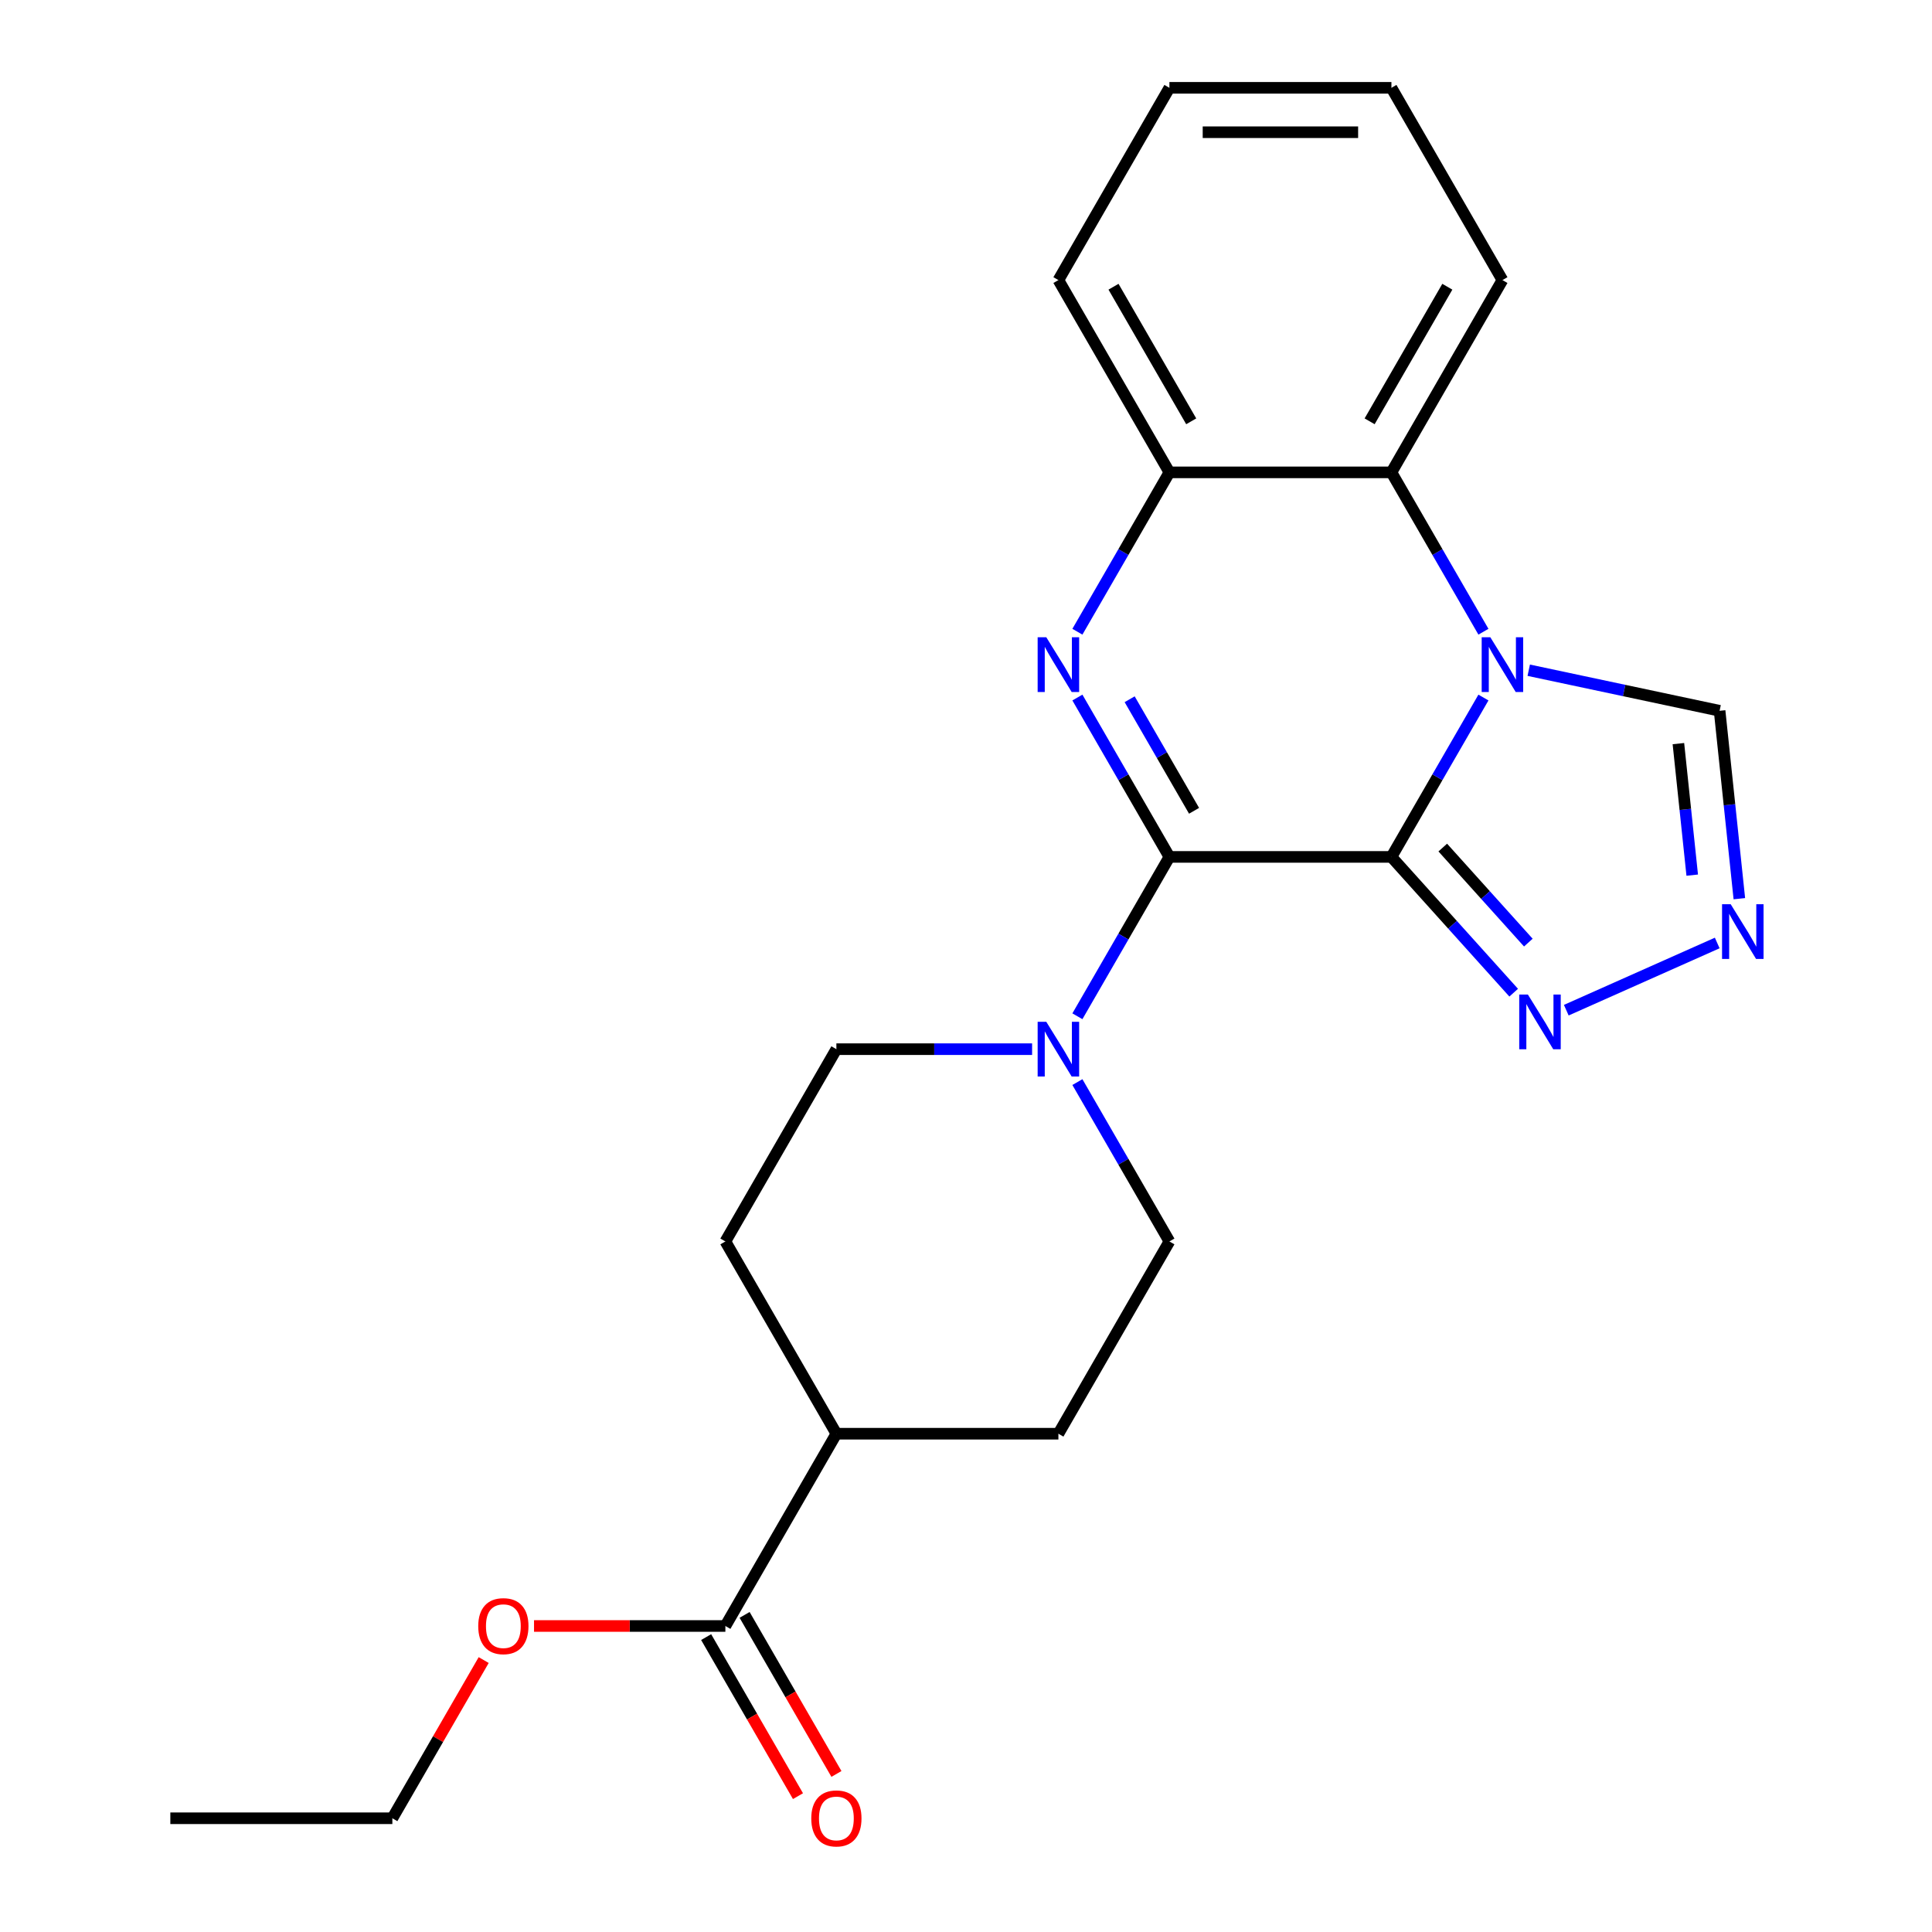 <?xml version='1.0' encoding='iso-8859-1'?>
<svg version='1.1' baseProfile='full'
              xmlns='http://www.w3.org/2000/svg'
                      xmlns:rdkit='http://www.rdkit.org/xml'
                      xmlns:xlink='http://www.w3.org/1999/xlink'
                  xml:space='preserve'
width='1000px' height='1000px' viewBox='0 0 1000 1000'>
<!-- END OF HEADER -->
<rect style='opacity:1.0;fill:#FFFFFF;stroke:none' width='1000' height='1000' x='0' y='0'> </rect>
<path class='bond-0' d='M 720.199,443.533 L 744.011,402.289' style='fill:none;fill-rule:evenodd;stroke:#000000;stroke-width:6px;stroke-linecap:butt;stroke-linejoin:miter;stroke-opacity:1' />
<path class='bond-0' d='M 744.011,402.289 L 767.823,361.046' style='fill:none;fill-rule:evenodd;stroke:#0000FF;stroke-width:6px;stroke-linecap:butt;stroke-linejoin:miter;stroke-opacity:1' />
<path class='bond-1' d='M 720.199,443.533 L 605.284,443.533' style='fill:none;fill-rule:evenodd;stroke:#000000;stroke-width:6px;stroke-linecap:butt;stroke-linejoin:miter;stroke-opacity:1' />
<path class='bond-3' d='M 720.199,443.533 L 751.84,478.673' style='fill:none;fill-rule:evenodd;stroke:#000000;stroke-width:6px;stroke-linecap:butt;stroke-linejoin:miter;stroke-opacity:1' />
<path class='bond-3' d='M 751.84,478.673 L 783.48,513.813' style='fill:none;fill-rule:evenodd;stroke:#0000FF;stroke-width:6px;stroke-linecap:butt;stroke-linejoin:miter;stroke-opacity:1' />
<path class='bond-3' d='M 746.771,438.696 L 768.919,463.294' style='fill:none;fill-rule:evenodd;stroke:#000000;stroke-width:6px;stroke-linecap:butt;stroke-linejoin:miter;stroke-opacity:1' />
<path class='bond-3' d='M 768.919,463.294 L 791.067,487.892' style='fill:none;fill-rule:evenodd;stroke:#0000FF;stroke-width:6px;stroke-linecap:butt;stroke-linejoin:miter;stroke-opacity:1' />
<path class='bond-5' d='M 767.823,326.98 L 744.011,285.737' style='fill:none;fill-rule:evenodd;stroke:#0000FF;stroke-width:6px;stroke-linecap:butt;stroke-linejoin:miter;stroke-opacity:1' />
<path class='bond-5' d='M 744.011,285.737 L 720.199,244.494' style='fill:none;fill-rule:evenodd;stroke:#000000;stroke-width:6px;stroke-linecap:butt;stroke-linejoin:miter;stroke-opacity:1' />
<path class='bond-8' d='M 791.27,346.907 L 840.665,357.406' style='fill:none;fill-rule:evenodd;stroke:#0000FF;stroke-width:6px;stroke-linecap:butt;stroke-linejoin:miter;stroke-opacity:1' />
<path class='bond-8' d='M 840.665,357.406 L 890.061,367.905' style='fill:none;fill-rule:evenodd;stroke:#000000;stroke-width:6px;stroke-linecap:butt;stroke-linejoin:miter;stroke-opacity:1' />
<path class='bond-2' d='M 605.284,443.533 L 581.472,402.289' style='fill:none;fill-rule:evenodd;stroke:#000000;stroke-width:6px;stroke-linecap:butt;stroke-linejoin:miter;stroke-opacity:1' />
<path class='bond-2' d='M 581.472,402.289 L 557.66,361.046' style='fill:none;fill-rule:evenodd;stroke:#0000FF;stroke-width:6px;stroke-linecap:butt;stroke-linejoin:miter;stroke-opacity:1' />
<path class='bond-2' d='M 618.044,419.668 L 601.376,390.798' style='fill:none;fill-rule:evenodd;stroke:#000000;stroke-width:6px;stroke-linecap:butt;stroke-linejoin:miter;stroke-opacity:1' />
<path class='bond-2' d='M 601.376,390.798 L 584.708,361.927' style='fill:none;fill-rule:evenodd;stroke:#0000FF;stroke-width:6px;stroke-linecap:butt;stroke-linejoin:miter;stroke-opacity:1' />
<path class='bond-4' d='M 605.284,443.533 L 581.472,484.776' style='fill:none;fill-rule:evenodd;stroke:#000000;stroke-width:6px;stroke-linecap:butt;stroke-linejoin:miter;stroke-opacity:1' />
<path class='bond-4' d='M 581.472,484.776 L 557.66,526.019' style='fill:none;fill-rule:evenodd;stroke:#0000FF;stroke-width:6px;stroke-linecap:butt;stroke-linejoin:miter;stroke-opacity:1' />
<path class='bond-7' d='M 557.66,326.98 L 581.472,285.737' style='fill:none;fill-rule:evenodd;stroke:#0000FF;stroke-width:6px;stroke-linecap:butt;stroke-linejoin:miter;stroke-opacity:1' />
<path class='bond-7' d='M 581.472,285.737 L 605.284,244.494' style='fill:none;fill-rule:evenodd;stroke:#000000;stroke-width:6px;stroke-linecap:butt;stroke-linejoin:miter;stroke-opacity:1' />
<path class='bond-6' d='M 810.706,522.87 L 888.833,488.086' style='fill:none;fill-rule:evenodd;stroke:#0000FF;stroke-width:6px;stroke-linecap:butt;stroke-linejoin:miter;stroke-opacity:1' />
<path class='bond-10' d='M 534.214,543.052 L 483.562,543.052' style='fill:none;fill-rule:evenodd;stroke:#0000FF;stroke-width:6px;stroke-linecap:butt;stroke-linejoin:miter;stroke-opacity:1' />
<path class='bond-10' d='M 483.562,543.052 L 432.911,543.052' style='fill:none;fill-rule:evenodd;stroke:#000000;stroke-width:6px;stroke-linecap:butt;stroke-linejoin:miter;stroke-opacity:1' />
<path class='bond-11' d='M 557.66,560.085 L 581.472,601.328' style='fill:none;fill-rule:evenodd;stroke:#0000FF;stroke-width:6px;stroke-linecap:butt;stroke-linejoin:miter;stroke-opacity:1' />
<path class='bond-11' d='M 581.472,601.328 L 605.284,642.572' style='fill:none;fill-rule:evenodd;stroke:#000000;stroke-width:6px;stroke-linecap:butt;stroke-linejoin:miter;stroke-opacity:1' />
<path class='bond-17' d='M 720.199,244.494 L 777.657,144.974' style='fill:none;fill-rule:evenodd;stroke:#000000;stroke-width:6px;stroke-linecap:butt;stroke-linejoin:miter;stroke-opacity:1' />
<path class='bond-17' d='M 708.914,218.074 L 749.134,148.41' style='fill:none;fill-rule:evenodd;stroke:#000000;stroke-width:6px;stroke-linecap:butt;stroke-linejoin:miter;stroke-opacity:1' />
<path class='bond-24' d='M 720.199,244.494 L 605.284,244.494' style='fill:none;fill-rule:evenodd;stroke:#000000;stroke-width:6px;stroke-linecap:butt;stroke-linejoin:miter;stroke-opacity:1' />
<path class='bond-23' d='M 900.283,465.158 L 895.172,416.532' style='fill:none;fill-rule:evenodd;stroke:#0000FF;stroke-width:6px;stroke-linecap:butt;stroke-linejoin:miter;stroke-opacity:1' />
<path class='bond-23' d='M 895.172,416.532 L 890.061,367.905' style='fill:none;fill-rule:evenodd;stroke:#000000;stroke-width:6px;stroke-linecap:butt;stroke-linejoin:miter;stroke-opacity:1' />
<path class='bond-23' d='M 875.892,452.973 L 872.315,418.934' style='fill:none;fill-rule:evenodd;stroke:#0000FF;stroke-width:6px;stroke-linecap:butt;stroke-linejoin:miter;stroke-opacity:1' />
<path class='bond-23' d='M 872.315,418.934 L 868.737,384.896' style='fill:none;fill-rule:evenodd;stroke:#000000;stroke-width:6px;stroke-linecap:butt;stroke-linejoin:miter;stroke-opacity:1' />
<path class='bond-18' d='M 605.284,244.494 L 547.826,144.974' style='fill:none;fill-rule:evenodd;stroke:#000000;stroke-width:6px;stroke-linecap:butt;stroke-linejoin:miter;stroke-opacity:1' />
<path class='bond-18' d='M 616.569,218.074 L 576.349,148.41' style='fill:none;fill-rule:evenodd;stroke:#000000;stroke-width:6px;stroke-linecap:butt;stroke-linejoin:miter;stroke-opacity:1' />
<path class='bond-9' d='M 375.454,841.611 L 432.911,742.091' style='fill:none;fill-rule:evenodd;stroke:#000000;stroke-width:6px;stroke-linecap:butt;stroke-linejoin:miter;stroke-opacity:1' />
<path class='bond-13' d='M 365.502,847.356 L 389.267,888.52' style='fill:none;fill-rule:evenodd;stroke:#000000;stroke-width:6px;stroke-linecap:butt;stroke-linejoin:miter;stroke-opacity:1' />
<path class='bond-13' d='M 389.267,888.52 L 413.033,929.683' style='fill:none;fill-rule:evenodd;stroke:#FF0000;stroke-width:6px;stroke-linecap:butt;stroke-linejoin:miter;stroke-opacity:1' />
<path class='bond-13' d='M 385.406,835.865 L 409.171,877.028' style='fill:none;fill-rule:evenodd;stroke:#000000;stroke-width:6px;stroke-linecap:butt;stroke-linejoin:miter;stroke-opacity:1' />
<path class='bond-13' d='M 409.171,877.028 L 432.937,918.192' style='fill:none;fill-rule:evenodd;stroke:#FF0000;stroke-width:6px;stroke-linecap:butt;stroke-linejoin:miter;stroke-opacity:1' />
<path class='bond-16' d='M 375.454,841.611 L 325.932,841.611' style='fill:none;fill-rule:evenodd;stroke:#000000;stroke-width:6px;stroke-linecap:butt;stroke-linejoin:miter;stroke-opacity:1' />
<path class='bond-16' d='M 325.932,841.611 L 276.411,841.611' style='fill:none;fill-rule:evenodd;stroke:#FF0000;stroke-width:6px;stroke-linecap:butt;stroke-linejoin:miter;stroke-opacity:1' />
<path class='bond-14' d='M 432.911,543.052 L 375.454,642.572' style='fill:none;fill-rule:evenodd;stroke:#000000;stroke-width:6px;stroke-linecap:butt;stroke-linejoin:miter;stroke-opacity:1' />
<path class='bond-15' d='M 605.284,642.572 L 547.826,742.091' style='fill:none;fill-rule:evenodd;stroke:#000000;stroke-width:6px;stroke-linecap:butt;stroke-linejoin:miter;stroke-opacity:1' />
<path class='bond-12' d='M 432.911,742.091 L 547.826,742.091' style='fill:none;fill-rule:evenodd;stroke:#000000;stroke-width:6px;stroke-linecap:butt;stroke-linejoin:miter;stroke-opacity:1' />
<path class='bond-25' d='M 432.911,742.091 L 375.454,642.572' style='fill:none;fill-rule:evenodd;stroke:#000000;stroke-width:6px;stroke-linecap:butt;stroke-linejoin:miter;stroke-opacity:1' />
<path class='bond-19' d='M 250.358,859.244 L 226.719,900.187' style='fill:none;fill-rule:evenodd;stroke:#FF0000;stroke-width:6px;stroke-linecap:butt;stroke-linejoin:miter;stroke-opacity:1' />
<path class='bond-19' d='M 226.719,900.187 L 203.081,941.13' style='fill:none;fill-rule:evenodd;stroke:#000000;stroke-width:6px;stroke-linecap:butt;stroke-linejoin:miter;stroke-opacity:1' />
<path class='bond-20' d='M 777.657,144.974 L 720.199,45.455' style='fill:none;fill-rule:evenodd;stroke:#000000;stroke-width:6px;stroke-linecap:butt;stroke-linejoin:miter;stroke-opacity:1' />
<path class='bond-21' d='M 547.826,144.974 L 605.284,45.455' style='fill:none;fill-rule:evenodd;stroke:#000000;stroke-width:6px;stroke-linecap:butt;stroke-linejoin:miter;stroke-opacity:1' />
<path class='bond-22' d='M 203.081,941.13 L 88.165,941.13' style='fill:none;fill-rule:evenodd;stroke:#000000;stroke-width:6px;stroke-linecap:butt;stroke-linejoin:miter;stroke-opacity:1' />
<path class='bond-26' d='M 720.199,45.455 L 605.284,45.455' style='fill:none;fill-rule:evenodd;stroke:#000000;stroke-width:6px;stroke-linecap:butt;stroke-linejoin:miter;stroke-opacity:1' />
<path class='bond-26' d='M 702.962,68.438 L 622.521,68.438' style='fill:none;fill-rule:evenodd;stroke:#000000;stroke-width:6px;stroke-linecap:butt;stroke-linejoin:miter;stroke-opacity:1' />
<path  class='atom-1' d='M 771.397 329.853
L 780.677 344.853
Q 781.597 346.333, 783.077 349.013
Q 784.557 351.693, 784.637 351.853
L 784.637 329.853
L 788.397 329.853
L 788.397 358.173
L 784.517 358.173
L 774.557 341.773
Q 773.397 339.853, 772.157 337.653
Q 770.957 335.453, 770.597 334.773
L 770.597 358.173
L 766.917 358.173
L 766.917 329.853
L 771.397 329.853
' fill='#0000FF'/>
<path  class='atom-3' d='M 541.566 329.853
L 550.846 344.853
Q 551.766 346.333, 553.246 349.013
Q 554.726 351.693, 554.806 351.853
L 554.806 329.853
L 558.566 329.853
L 558.566 358.173
L 554.686 358.173
L 544.726 341.773
Q 543.566 339.853, 542.326 337.653
Q 541.126 335.453, 540.766 334.773
L 540.766 358.173
L 537.086 358.173
L 537.086 329.853
L 541.566 329.853
' fill='#0000FF'/>
<path  class='atom-4' d='M 790.833 514.771
L 800.113 529.771
Q 801.033 531.251, 802.513 533.931
Q 803.993 536.611, 804.073 536.771
L 804.073 514.771
L 807.833 514.771
L 807.833 543.091
L 803.953 543.091
L 793.993 526.691
Q 792.833 524.771, 791.593 522.571
Q 790.393 520.371, 790.033 519.691
L 790.033 543.091
L 786.353 543.091
L 786.353 514.771
L 790.833 514.771
' fill='#0000FF'/>
<path  class='atom-5' d='M 541.566 528.892
L 550.846 543.892
Q 551.766 545.372, 553.246 548.052
Q 554.726 550.732, 554.806 550.892
L 554.806 528.892
L 558.566 528.892
L 558.566 557.212
L 554.686 557.212
L 544.726 540.812
Q 543.566 538.892, 542.326 536.692
Q 541.126 534.492, 540.766 533.812
L 540.766 557.212
L 537.086 557.212
L 537.086 528.892
L 541.566 528.892
' fill='#0000FF'/>
<path  class='atom-7' d='M 895.813 468.031
L 905.093 483.031
Q 906.013 484.511, 907.493 487.191
Q 908.973 489.871, 909.053 490.031
L 909.053 468.031
L 912.813 468.031
L 912.813 496.351
L 908.933 496.351
L 898.973 479.951
Q 897.813 478.031, 896.573 475.831
Q 895.373 473.631, 895.013 472.951
L 895.013 496.351
L 891.333 496.351
L 891.333 468.031
L 895.813 468.031
' fill='#0000FF'/>
<path  class='atom-14' d='M 419.911 941.21
Q 419.911 934.41, 423.271 930.61
Q 426.631 926.81, 432.911 926.81
Q 439.191 926.81, 442.551 930.61
Q 445.911 934.41, 445.911 941.21
Q 445.911 948.09, 442.511 952.01
Q 439.111 955.89, 432.911 955.89
Q 426.671 955.89, 423.271 952.01
Q 419.911 948.13, 419.911 941.21
M 432.911 952.69
Q 437.231 952.69, 439.551 949.81
Q 441.911 946.89, 441.911 941.21
Q 441.911 935.65, 439.551 932.85
Q 437.231 930.01, 432.911 930.01
Q 428.591 930.01, 426.231 932.81
Q 423.911 935.61, 423.911 941.21
Q 423.911 946.93, 426.231 949.81
Q 428.591 952.69, 432.911 952.69
' fill='#FF0000'/>
<path  class='atom-17' d='M 247.538 841.691
Q 247.538 834.891, 250.898 831.091
Q 254.258 827.291, 260.538 827.291
Q 266.818 827.291, 270.178 831.091
Q 273.538 834.891, 273.538 841.691
Q 273.538 848.571, 270.138 852.491
Q 266.738 856.371, 260.538 856.371
Q 254.298 856.371, 250.898 852.491
Q 247.538 848.611, 247.538 841.691
M 260.538 853.171
Q 264.858 853.171, 267.178 850.291
Q 269.538 847.371, 269.538 841.691
Q 269.538 836.131, 267.178 833.331
Q 264.858 830.491, 260.538 830.491
Q 256.218 830.491, 253.858 833.291
Q 251.538 836.091, 251.538 841.691
Q 251.538 847.411, 253.858 850.291
Q 256.218 853.171, 260.538 853.171
' fill='#FF0000'/>
</svg>
